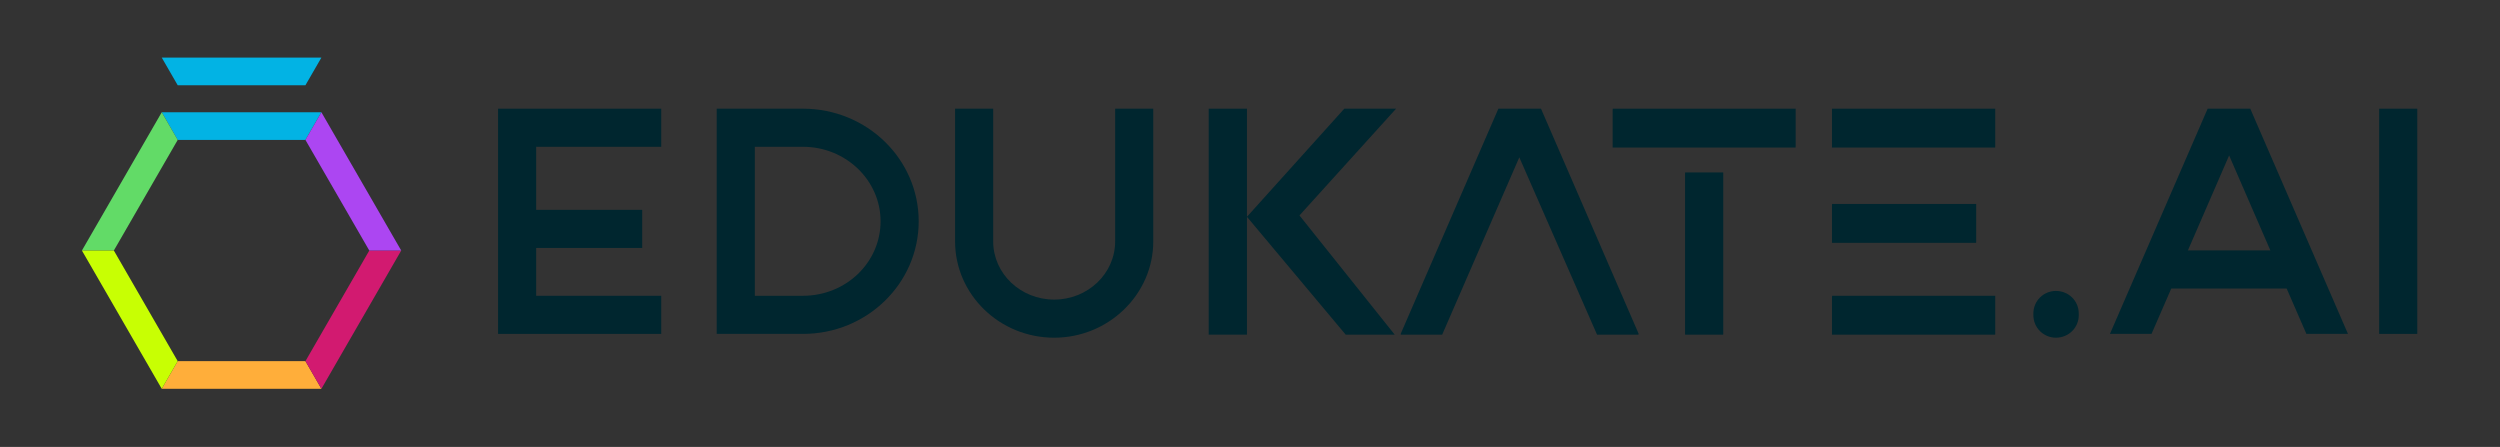 <?xml version="1.0" encoding="UTF-8" standalone="no"?>
<!DOCTYPE svg PUBLIC "-//W3C//DTD SVG 1.1//EN" "http://www.w3.org/Graphics/SVG/1.1/DTD/svg11.dtd">
<svg width="100%" height="100%" viewBox="0 0 2713 485" version="1.1" xmlns="http://www.w3.org/2000/svg" xmlns:xlink="http://www.w3.org/1999/xlink" xml:space="preserve" xmlns:serif="http://www.serif.com/" style="fill-rule:evenodd;clip-rule:evenodd;stroke-linejoin:round;stroke-miterlimit:2;">
    <rect x="0" y="0" width="2713" height="485" fill="#333333" stroke="none"/>
    <rect id="Artboard1" x="0" y="0" width="2712.13" height="484.424" style="fill:none;"/>
    <g>
        <g>
            <path d="M331.455,391.919L192.853,391.919L192.851,391.916L175.523,421.928L348.781,421.928L331.455,391.919Z" style="fill:rgb(255,174,58);fill-rule:nonzero;"/>
            <path d="M192.853,151.845L331.455,151.845L348.781,121.836L175.523,121.836L192.851,151.849L192.853,151.845Z" style="fill:rgb(2,179,228);fill-rule:nonzero;"/>
            <path d="M192.853,92.505L331.455,92.505L348.781,62.496L175.523,62.496L192.851,92.509L192.853,92.505Z" style="fill:rgb(2,179,228);fill-rule:nonzero;"/>
            <path d="M192.851,151.844L175.523,121.831L88.894,271.878L123.544,271.878L192.851,151.844Z" style="fill:rgb(98,219,103);fill-rule:nonzero;"/>
            <path d="M435.411,271.877L400.757,271.877L331.455,391.915L348.781,421.924L435.411,271.877Z" style="fill:rgb(210,26,112);fill-rule:nonzero;"/>
            <path d="M400.757,271.877L435.41,271.877L348.781,121.831L331.455,151.84L400.757,271.877Z" style="fill:rgb(172,70,242);fill-rule:nonzero;"/>
            <path d="M123.544,271.877L88.894,271.877L175.523,421.924L192.851,391.911L123.544,271.877Z" style="fill:rgb(200,255,3);fill-rule:nonzero;"/>
        </g>
        <g>
            <path d="M540.499,362.337L717.582,362.337L717.582,320.979L581.853,320.979L581.853,269.091L696.911,269.091L696.911,227.733L581.853,227.733L581.853,159.3L717.582,159.3L717.582,117.945L540.499,117.945L540.499,362.337Z" style="fill:rgb(0,38,47);fill-rule:nonzero;"/>
            <path d="M871.383,320.98L819.125,320.98L819.125,159.3L871.383,159.3C918.008,159.3 955.604,195.771 955.604,240.142C955.604,284.884 918.008,320.98 871.383,320.98M871.383,117.942L777.766,117.942L777.766,362.338L871.383,362.338C940.941,362.338 996.966,307.442 996.966,240.142C996.966,172.834 940.941,117.942 871.383,117.942" style="fill:rgb(0,38,47);fill-rule:nonzero;"/>
            <path d="M1210.16,261.947C1210.16,296.918 1180.45,325.113 1143.99,325.113C1107.51,325.113 1077.81,296.918 1077.81,261.947L1077.81,117.943L1036.45,117.943L1036.45,261.947C1036.45,319.476 1084.58,366.472 1143.99,366.472C1203.01,366.472 1251.52,319.476 1251.52,261.947L1251.52,117.943L1210.16,117.943L1210.16,261.947Z" style="fill:rgb(0,38,47);fill-rule:nonzero;"/>
            <path d="M1672.29,117.944L1626.04,117.944L1520.01,362.336L1520.29,362.336L1519.93,363.169L1565.05,363.169L1648.75,170.736L1733.11,363.169L1778.25,363.169L1777.89,362.336L1778.32,362.336L1672.29,117.944Z" style="fill:rgb(0,38,47);fill-rule:nonzero;"/>
            <path d="M1828.72,187.948L1828.64,187.948L1828.64,363.168L1870,363.168L1870,362.339L1870.08,362.339L1870.08,187.127L1828.72,187.127L1828.72,187.948Z" style="fill:rgb(0,38,47);fill-rule:nonzero;"/>
            <path d="M1750.14,118.762L1750.05,118.762L1750.05,160.125L1948.59,160.125L1948.59,159.3L1948.66,159.3L1948.66,117.945L1750.14,117.945L1750.14,118.762Z" style="fill:rgb(0,38,47);fill-rule:nonzero;"/>
            <path d="M1988.15,118.762L1988.06,118.762L1988.06,160.125L2165.16,160.125L2165.16,159.3L2165.23,159.3L2165.23,117.945L1988.15,117.945L1988.15,118.762Z" style="fill:rgb(0,38,47);fill-rule:nonzero;"/>
            <path d="M1988.15,321.806L1988.06,321.806L1988.06,363.168L2165.16,363.168L2165.16,362.339L2165.23,362.339L2165.23,320.981L1988.15,320.981L1988.15,321.806Z" style="fill:rgb(0,38,47);fill-rule:nonzero;"/>
            <path d="M2231.06,315.715C2217.53,315.715 2206.62,326.619 2206.62,340.152L2206.62,342.031C2206.62,355.569 2217.53,366.473 2231.06,366.473C2244.97,366.473 2255.87,355.569 2255.87,342.031L2255.87,340.152C2255.87,326.619 2244.97,315.715 2231.06,315.715" style="fill:rgb(0,38,47);fill-rule:nonzero;"/>
            <path d="M2374.31,271.724L2419.05,168.699L2463.8,271.724L2374.31,271.724ZM2395.74,117.945L2289.71,362.337L2334.83,362.337L2356.26,313.083L2481.47,313.083L2502.9,362.337L2548.02,362.337L2441.99,117.945L2395.74,117.945Z" style="fill:rgb(0,38,47);fill-rule:nonzero;"/>
            <rect x="2581.87" y="117.946" width="41.358" height="244.392" style="fill:rgb(0,38,47);"/>
            <path d="M2144.49,262.699L2144.57,262.699L2144.57,221.341L1988.16,221.341L1988.16,222.162L1988.07,222.162L1988.07,263.524L2144.49,263.524L2144.49,262.699Z" style="fill:rgb(0,38,47);fill-rule:nonzero;"/>
            <path d="M1458.83,117.94L1353.19,235.269L1460.34,363.165L1513.53,363.165L1410.18,233.79L1515.04,117.94L1458.83,117.94Z" style="fill:rgb(0,38,47);fill-rule:nonzero;"/>
            <rect x="1311.69" y="117.94" width="41.505" height="245.225" style="fill:rgb(0,38,47);fill-rule:nonzero;"/>
        </g>
    </g>
</svg>
